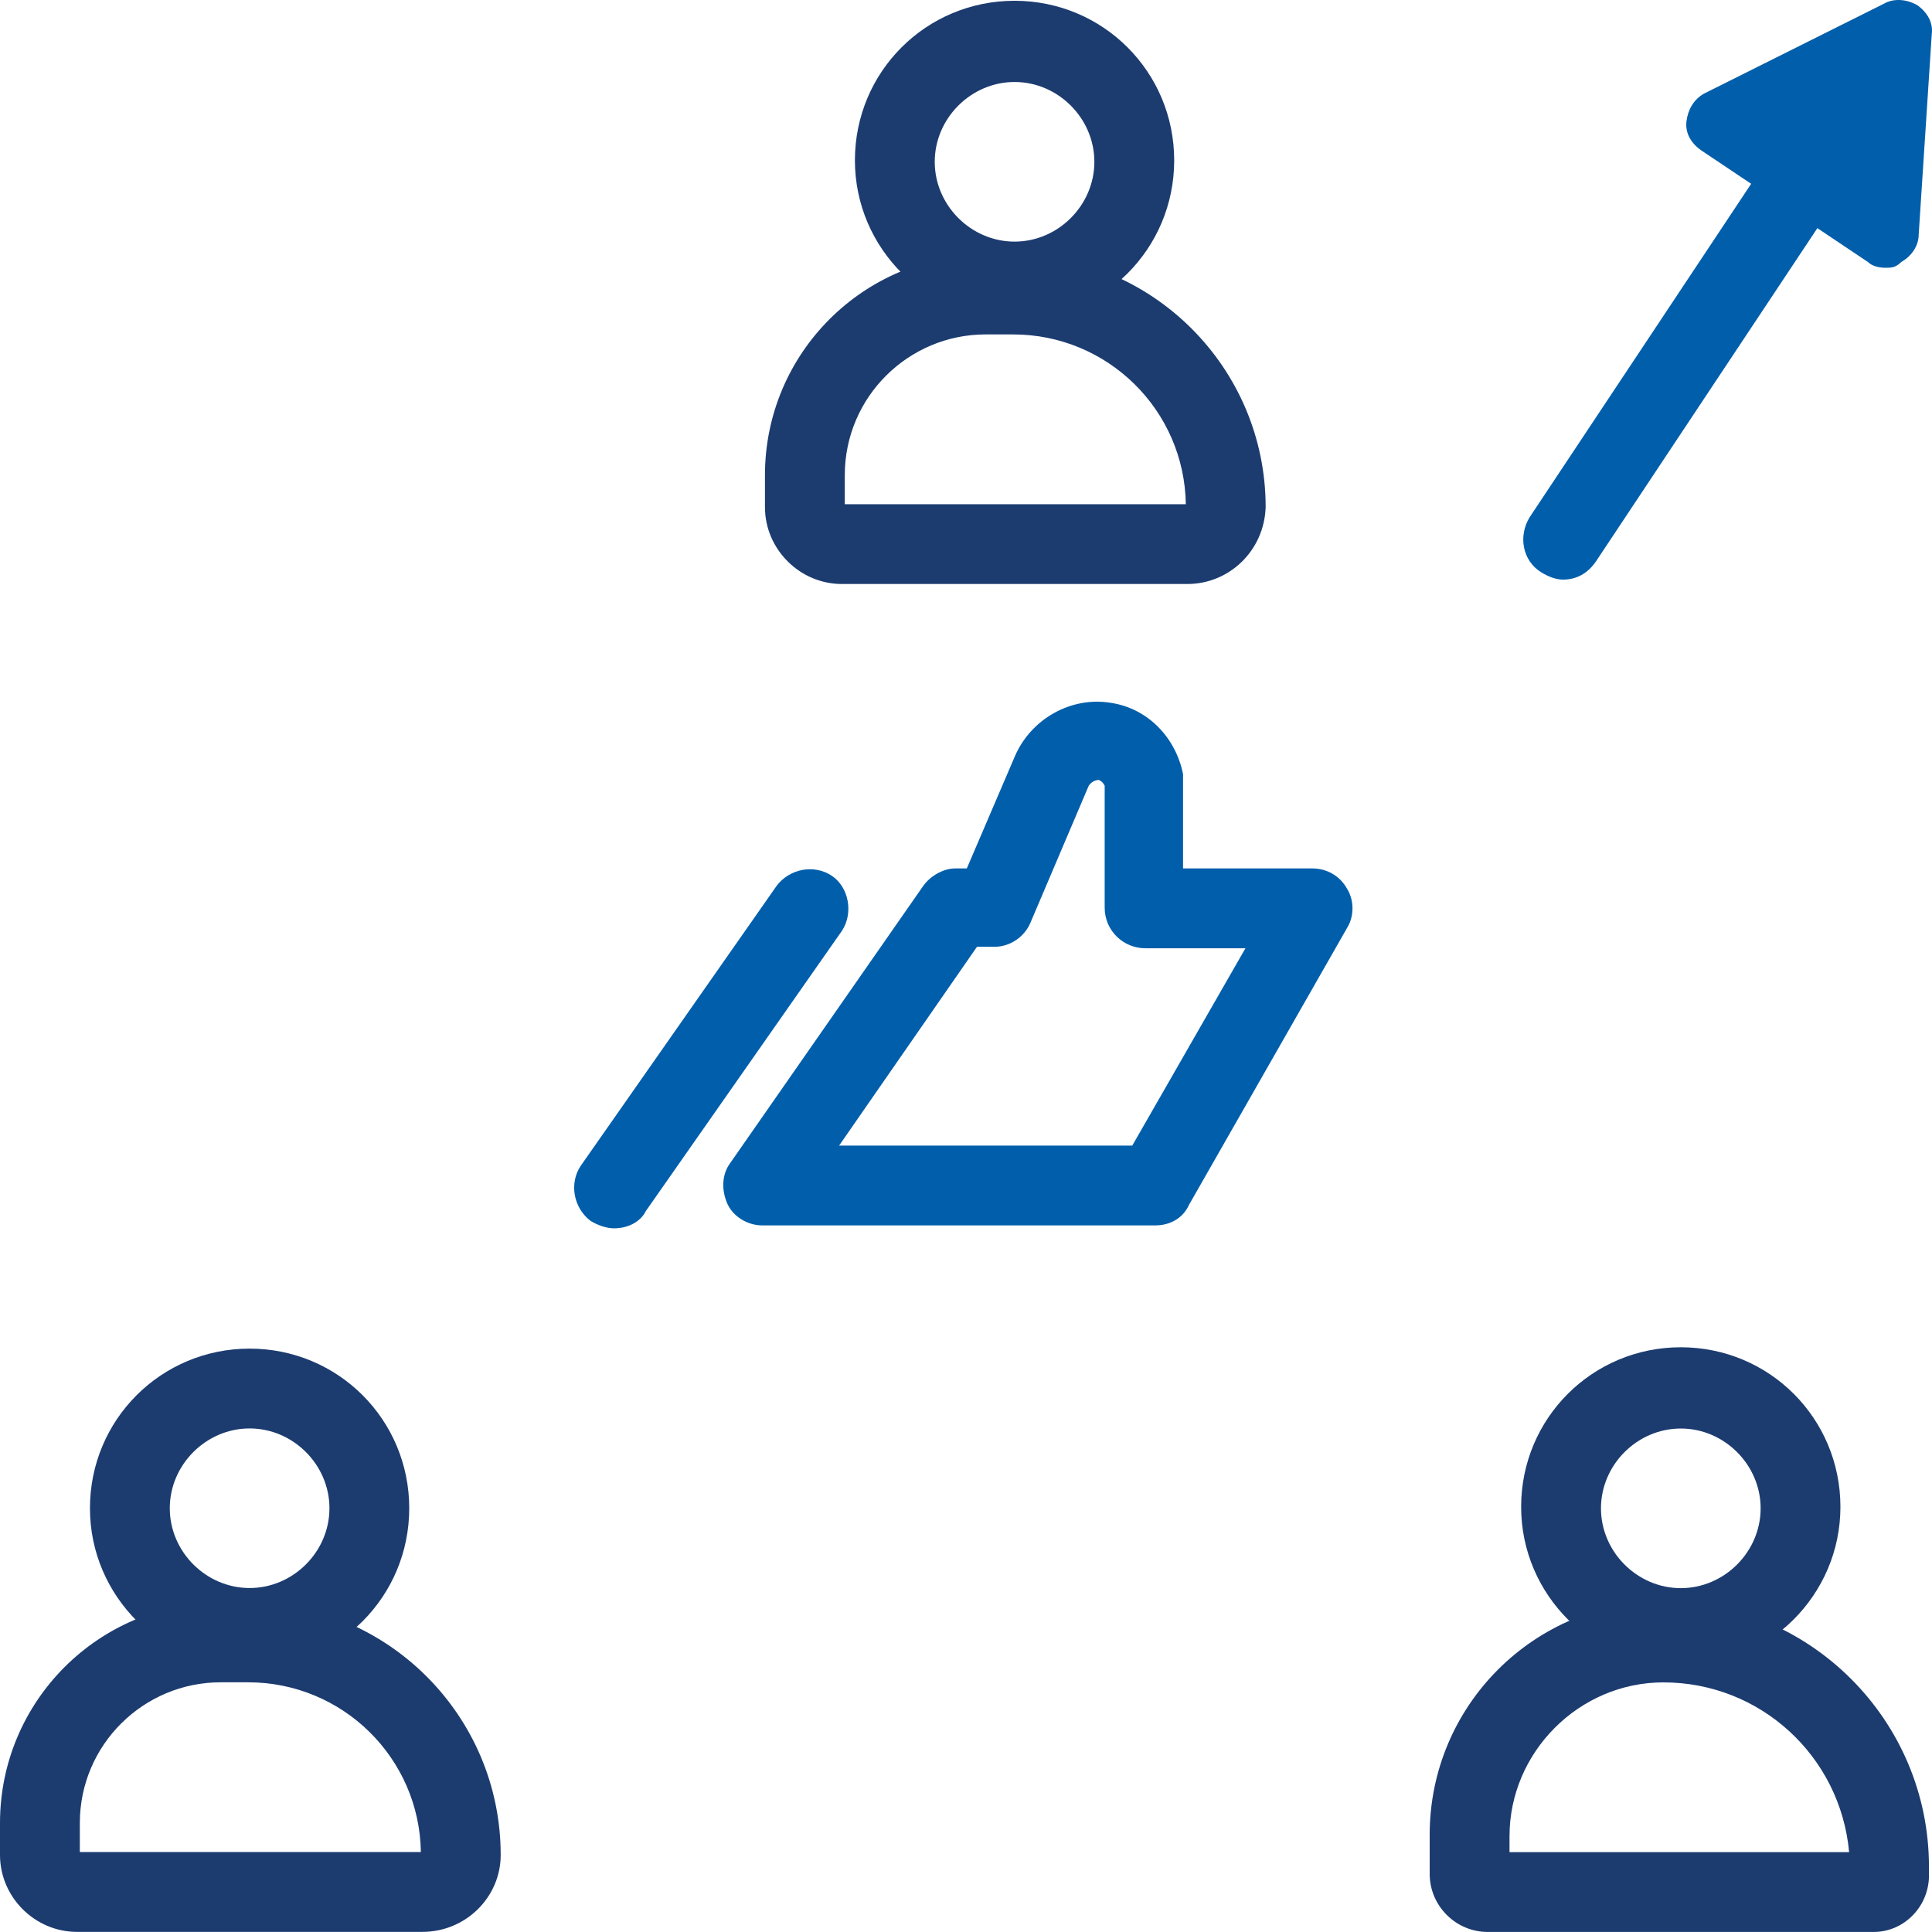 <?xml version="1.0" encoding="UTF-8"?> <svg xmlns="http://www.w3.org/2000/svg" width="50" height="50" viewBox="0 0 50 50" fill="none"><g clip-path="url(#clip0_17423_2900)"><path d="M48.493 49.999H38.502C37.676 49.999 37 49.323 37 48.497V47.483C37 44.141 39.704 41.438 43.047 41.438C46.841 41.438 49.921 44.517 49.921 48.309V48.46C49.958 49.323 49.282 49.999 48.493 49.999ZM39.066 47.934H47.855C47.63 45.456 45.564 43.54 43.047 43.54C40.869 43.54 39.066 45.343 39.066 47.521V47.934Z" fill="#1C3C70"></path><path d="M43.499 43.129C41.245 43.129 39.367 41.288 39.367 38.998C39.367 36.707 41.208 34.867 43.499 34.867C45.79 34.867 47.63 36.707 47.63 38.998C47.63 41.288 45.752 43.129 43.499 43.129ZM43.499 36.97C42.372 36.97 41.433 37.909 41.433 39.035C41.433 40.162 42.372 41.101 43.499 41.101C44.626 41.101 45.565 40.162 45.565 39.035C45.565 37.909 44.626 36.97 43.499 36.97Z" fill="#1C3C70"></path><path d="M30.727 15.114H21.788C20.698 15.114 19.797 14.213 19.797 13.124V12.298C19.797 9.143 22.351 6.59 25.506 6.59H26.22C29.825 6.59 32.755 9.519 32.755 13.124C32.718 14.25 31.816 15.114 30.727 15.114ZM21.863 13.049H30.689C30.652 10.608 28.661 8.655 26.22 8.655H25.506C23.515 8.655 21.863 10.27 21.863 12.298V13.049Z" fill="#1C3C70"></path><path d="M26.257 8.281C24.003 8.281 22.125 6.441 22.125 4.15C22.125 1.86 23.965 0.02 26.257 0.02C28.548 0.02 30.388 1.86 30.388 4.15C30.388 6.441 28.548 8.281 26.257 8.281ZM26.257 2.122C25.13 2.122 24.191 3.061 24.191 4.188C24.191 5.314 25.13 6.253 26.257 6.253C27.383 6.253 28.322 5.314 28.322 4.188C28.322 3.061 27.383 2.122 26.257 2.122Z" fill="#1C3C70"></path><path d="M10.93 49.997H1.991C0.901 49.997 0 49.096 0 48.007V47.181C0 44.026 2.554 41.473 5.709 41.473H6.423C10.028 41.473 12.958 44.402 12.958 48.007C12.958 49.096 12.057 49.997 10.93 49.997ZM2.066 47.931H10.892C10.855 45.491 8.864 43.538 6.423 43.538H5.709C3.718 43.538 2.066 45.153 2.066 47.181V47.931Z" fill="#1C3C70"></path><path d="M6.46 43.164C4.206 43.164 2.328 41.324 2.328 39.033C2.328 36.742 4.169 34.902 6.46 34.902C8.751 34.902 10.591 36.742 10.591 39.033C10.591 41.324 8.751 43.164 6.46 43.164ZM6.46 36.968C5.333 36.968 4.394 37.907 4.394 39.033C4.394 40.16 5.333 41.098 6.46 41.098C7.587 41.098 8.526 40.16 8.526 39.033C8.526 37.907 7.587 36.968 6.46 36.968Z" fill="#1C3C70"></path><path d="M29.904 31.713H19.725C19.349 31.713 18.974 31.488 18.823 31.15C18.673 30.812 18.673 30.399 18.899 30.098L23.894 22.926C24.082 22.663 24.42 22.475 24.72 22.475H25.021L26.26 19.584C26.674 18.608 27.725 18.007 28.777 18.194C29.716 18.345 30.43 19.096 30.617 20.034V22.475H33.96C34.336 22.475 34.674 22.663 34.862 23.001C35.049 23.301 35.049 23.715 34.862 24.015L30.768 31.187C30.617 31.525 30.279 31.713 29.904 31.713ZM21.716 29.648H29.303L32.232 24.541H29.641C29.077 24.541 28.589 24.09 28.589 23.489V20.335C28.552 20.26 28.514 20.222 28.439 20.185C28.364 20.185 28.251 20.222 28.176 20.335L26.674 23.865C26.523 24.24 26.148 24.503 25.735 24.503H25.284L21.716 29.648Z" fill="#005EAB"></path><path d="M15.891 31.789C15.703 31.789 15.478 31.714 15.29 31.601C14.839 31.263 14.727 30.625 15.027 30.174L20.098 22.927C20.436 22.476 21.074 22.363 21.525 22.664C21.976 22.964 22.088 23.64 21.788 24.091L16.717 31.338C16.567 31.639 16.229 31.789 15.891 31.789Z" fill="#005EAB"></path><path d="M40.452 15C40.264 15 40.076 14.925 39.888 14.812C39.4 14.512 39.287 13.874 39.588 13.385L46.273 3.322C46.574 2.833 47.212 2.721 47.701 3.021C48.189 3.322 48.302 3.96 48.001 4.448L41.315 14.512C41.09 14.85 40.789 15 40.452 15Z" fill="#005EAB"></path><path d="M44.469 3.211L48.788 6.102L49.126 0.883L44.469 3.211Z" fill="#005EAB"></path><path d="M48.792 6.93C48.642 6.93 48.454 6.892 48.341 6.78L44.022 3.888C43.759 3.701 43.609 3.438 43.646 3.137C43.684 2.837 43.834 2.574 44.097 2.424L48.755 0.096C49.017 -0.055 49.355 -0.017 49.618 0.133C49.881 0.321 50.032 0.584 49.994 0.884L49.656 6.066C49.656 6.367 49.468 6.63 49.205 6.78C49.055 6.93 48.942 6.93 48.792 6.93ZM46.163 3.325L48.041 4.564L48.191 2.311L46.163 3.325Z" fill="#005EAB"></path></g><defs><clipPath id="clip0_17423_2900"><rect width="50" height="50" fill="white"></rect></clipPath></defs></svg> 